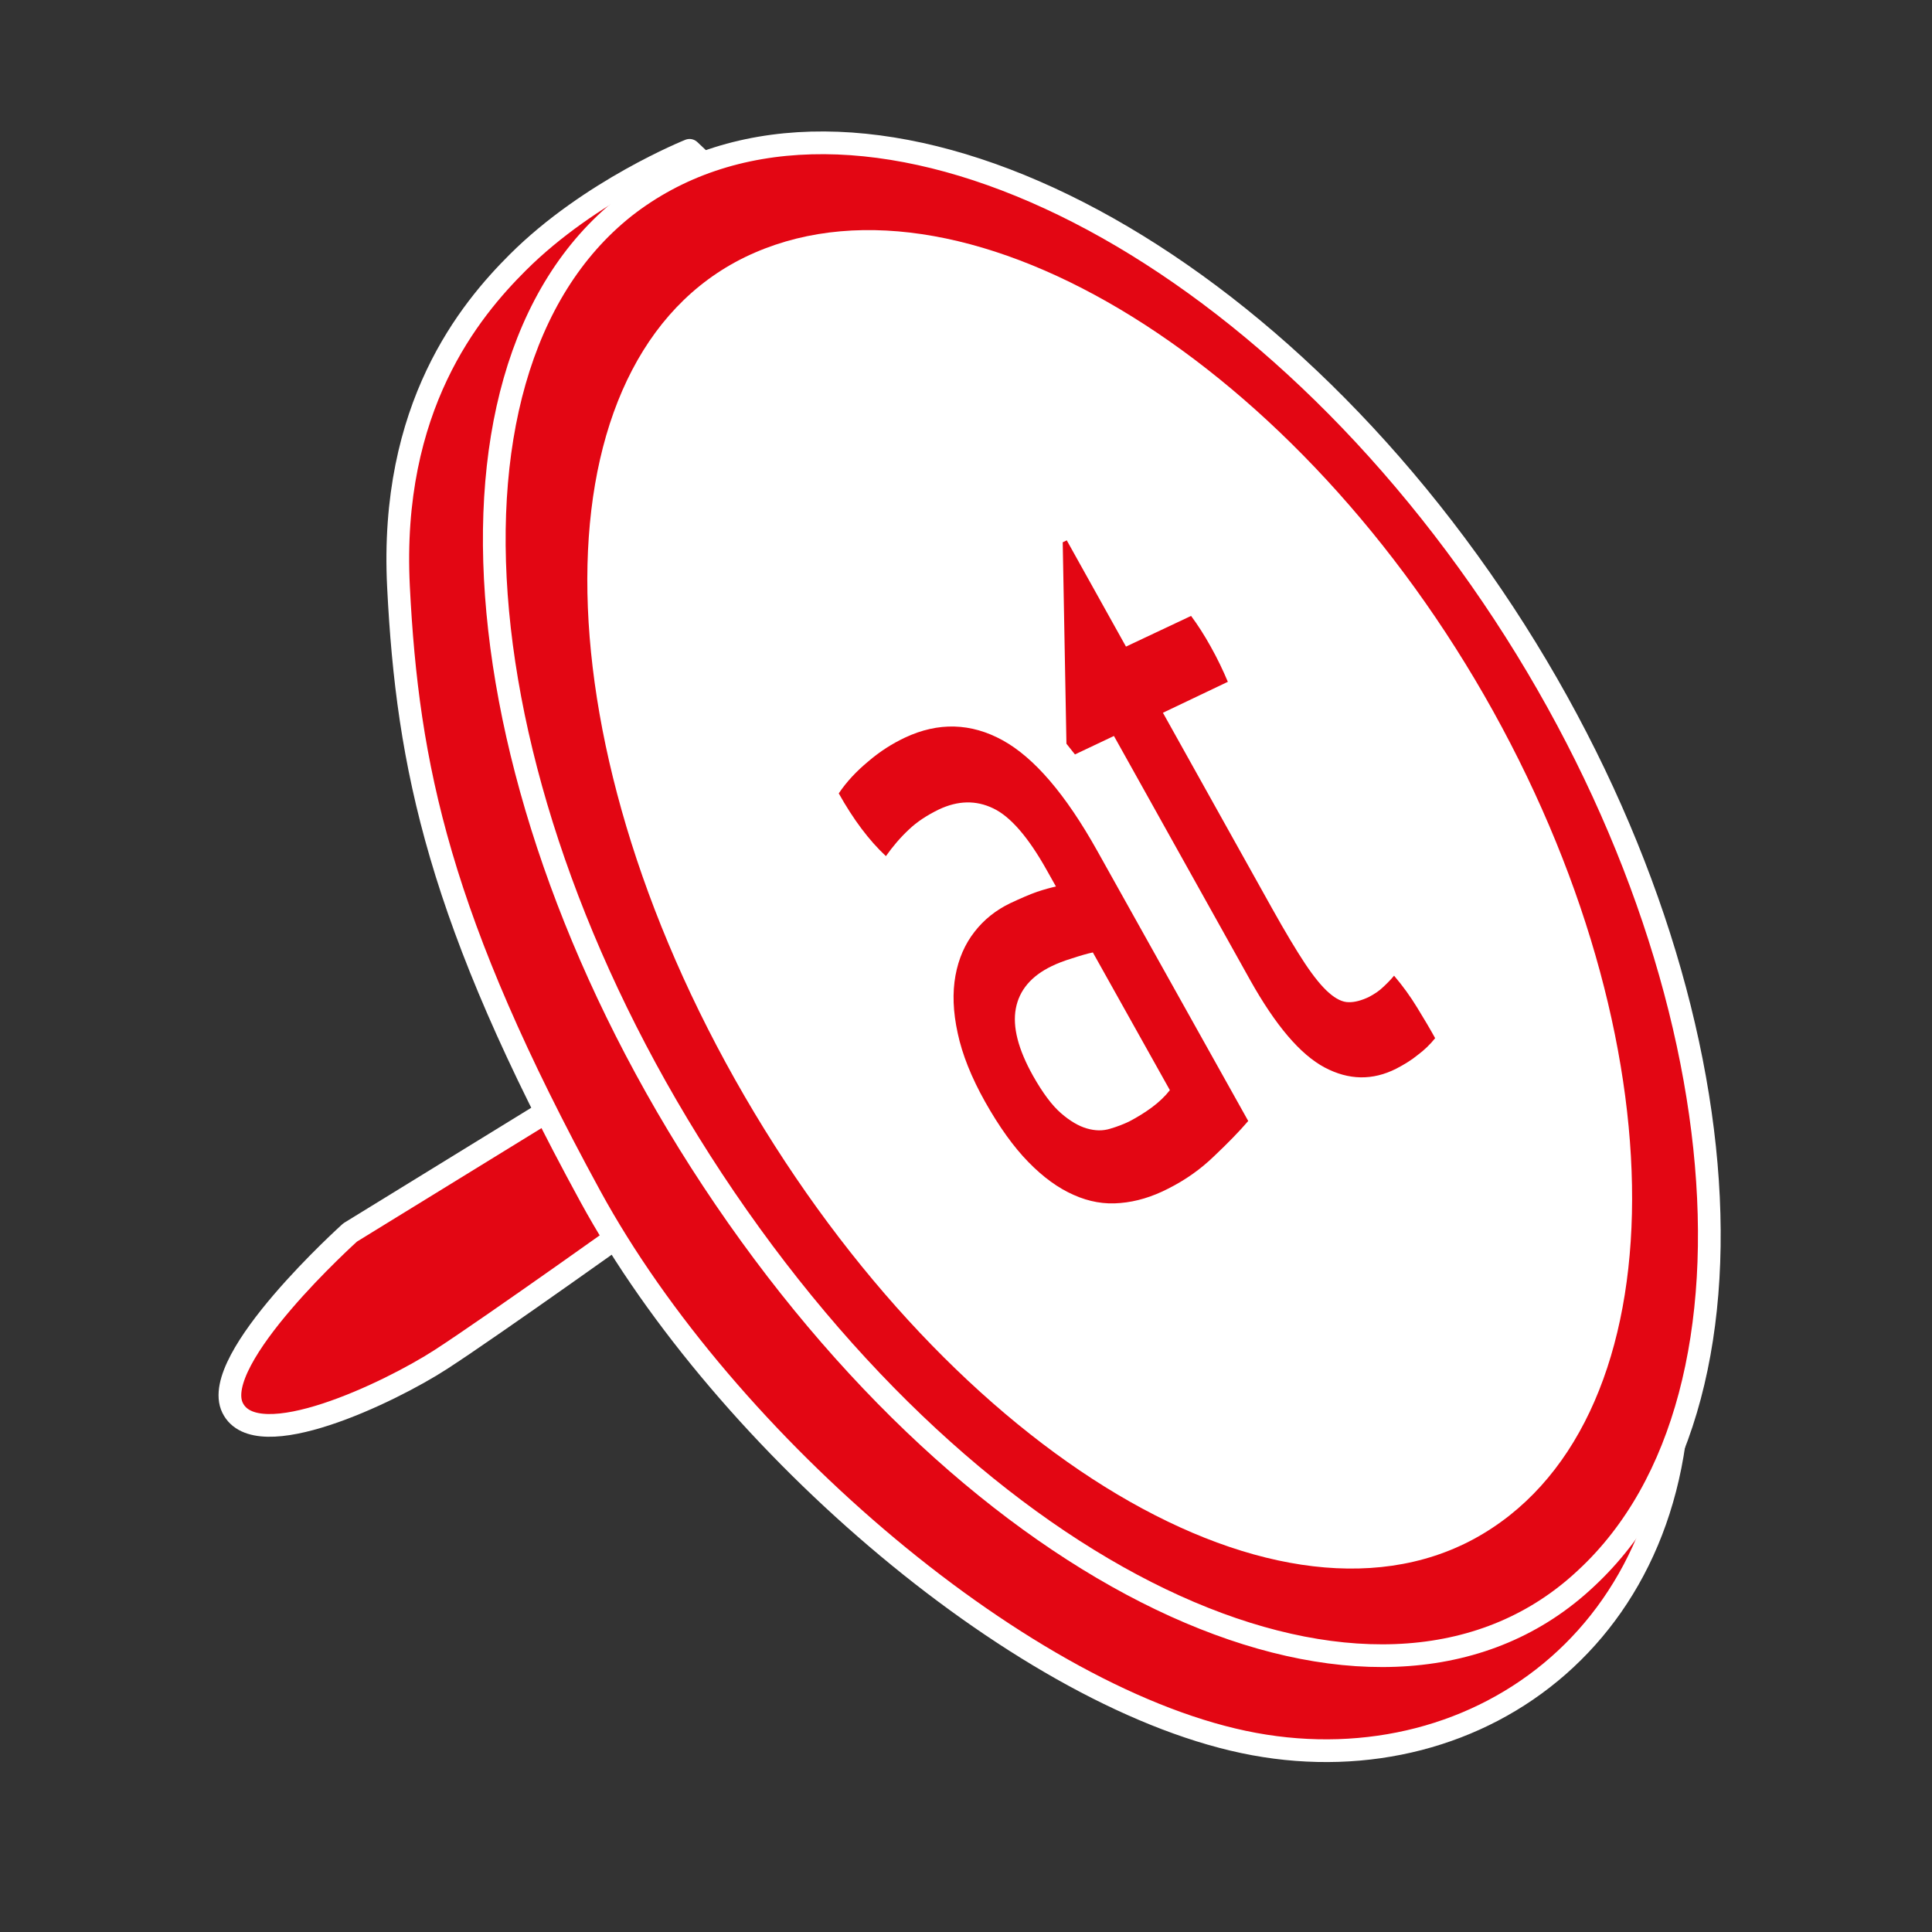 <?xml version="1.0" encoding="utf-8"?>
<!-- Generator: Adobe Illustrator 23.0.6, SVG Export Plug-In . SVG Version: 6.00 Build 0)  -->
<svg xmlns="http://www.w3.org/2000/svg" xmlns:xlink="http://www.w3.org/1999/xlink" version="1.1" x="0px" y="0px" viewBox="0 0 127.559 127.559" enable-background="new 0 0 127.559 127.559" xml:space="preserve">
<rect x="0" y="0" width="127.559" height="127.559" fill="#333333" stroke="none"/>
<g id="Ebene_1">
</g>
<g id="Ebene_2">
	
		<path fill="#e30613" stroke="#FFFFFF" stroke-width="1.5" stroke-linecap="round" stroke-linejoin="round" stroke-miterlimit="10" d="   M38.973,71.622l-15.857,9.752c0,0-9.329,8.385-7.759,11.579c1.57,3.194,10.354-0.998,13.748-3.194   c3.394-2.196,13.578-9.468,13.578-9.468L38.973,71.622z"/>
	
		<path fill="#e30613" stroke="#FFFFFF" stroke-width="1.5" stroke-linecap="round" stroke-linejoin="round" stroke-miterlimit="10" d="   M45.527,9.926c0,0-6.555,2.62-11.351,7.412c-3.136,3.133-8.465,9.513-7.866,21.402s2.679,21.938,12.662,40.238   c8.93,16.369,28.864,33.417,43.837,36.173c14.973,2.757,29.227-7.676,27.95-26.591C109.502,69.968,45.527,9.926,45.527,9.926z"/>
	<g>
		<path fill="#e30613" d="M97.729,38.195c17.052,24.346,20.125,53.82,6.993,66.01c-13.059,12.289-38.085,1.677-56.027-23.879    c-18.012-25.652-21.411-55.571-7.463-66.649C55.254,2.698,80.607,13.754,97.729,38.195z"/>
		
			<path fill="none" stroke="#FFFFFF" stroke-width="1.5" stroke-linecap="round" stroke-linejoin="round" stroke-miterlimit="10" d="    M97.729,38.195c17.052,24.346,20.125,53.82,6.993,66.01c-13.059,12.289-38.085,1.677-56.027-23.879    c-18.012-25.652-21.411-55.571-7.463-66.649C55.254,2.698,80.607,13.754,97.729,38.195z"/>
	</g>
	<g>
		<g>
			<path fill="#FFFFFF" d="M49.837,16.68c-14.216,6.152-14.81,30.595-1.305,54.597c13.511,24.012,35.352,37.59,48.783,30.332     c13.419-7.288,13.979-31.762,1.264-54.664C85.872,24.066,64.051,10.515,49.837,16.68z M82.413,74.012     c-0.586,0.688-1.336,1.454-2.243,2.314c-0.899,0.874-1.914,1.587-3.044,2.154c-1.054,0.543-2.106,0.86-3.152,0.948     c-1.039,0.1-2.069-0.078-3.086-0.535c-1.016-0.445-2.01-1.165-2.993-2.173c-0.976-0.999-1.928-2.326-2.856-3.976     c-0.905-1.614-1.508-3.123-1.806-4.523c-0.313-1.422-0.353-2.678-0.15-3.805c0.204-1.12,0.625-2.083,1.259-2.894     c0.627-0.81,1.419-1.436,2.36-1.889c0.708-0.331,1.293-0.585,1.773-0.753c0.476-0.158,0.897-0.272,1.243-0.349l-0.597-1.062     c-1.221-2.188-2.412-3.563-3.546-4.098c-1.14-0.55-2.333-0.518-3.587,0.074c-0.765,0.373-1.436,0.804-1.988,1.333     c-0.56,0.523-1.057,1.11-1.509,1.748c-1.114-1.04-2.149-2.42-3.113-4.143c0.514-0.767,1.171-1.466,1.948-2.11     c0.773-0.664,1.586-1.178,2.423-1.572c2.201-1.034,4.355-0.973,6.446,0.174c2.087,1.148,4.163,3.572,6.242,7.287L82.413,74.012z      M93.623,69.639c-0.419,0.345-0.905,0.645-1.442,0.922c-1.559,0.787-3.132,0.761-4.725-0.084     c-1.603-0.853-3.236-2.771-4.915-5.768l-8.994-16.117l-2.574,1.219l-0.562-0.707l-0.246-13.299l0.267-0.13l3.91,7.016     l4.298-2.026c0.434,0.583,0.871,1.261,1.294,2.024c0.227,0.407,0.437,0.805,0.612,1.172c0.186,0.384,0.357,0.763,0.522,1.155     l-4.287,2.044l7.207,12.918c0.86,1.541,1.592,2.759,2.174,3.64c0.59,0.884,1.116,1.527,1.581,1.931     c0.462,0.406,0.896,0.621,1.304,0.62c0.401,0.009,0.839-0.113,1.326-0.34c0.364-0.193,0.691-0.405,0.957-0.667     c0.273-0.254,0.514-0.502,0.712-0.743c0.557,0.656,1.069,1.355,1.532,2.117c0.463,0.752,0.857,1.42,1.181,2.009     C94.431,68.95,94.052,69.319,93.623,69.639z"/>
			<path fill="#FFFFFF" d="M69.446,63.785c-1.362,0.655-2.148,1.594-2.376,2.799c-0.227,1.209,0.15,2.687,1.138,4.451     c0.632,1.118,1.243,1.941,1.838,2.458c0.598,0.523,1.176,0.858,1.711,1.012c0.553,0.161,1.059,0.166,1.532,0.021     c0.474-0.139,0.916-0.308,1.306-0.503c0.491-0.259,0.981-0.556,1.467-0.915c0.476-0.356,0.87-0.734,1.178-1.131l-5.085-9.093     c-0.375,0.079-0.831,0.213-1.37,0.39C70.24,63.44,69.793,63.616,69.446,63.785z"/>
		</g>
	</g>
</g>
</svg>

